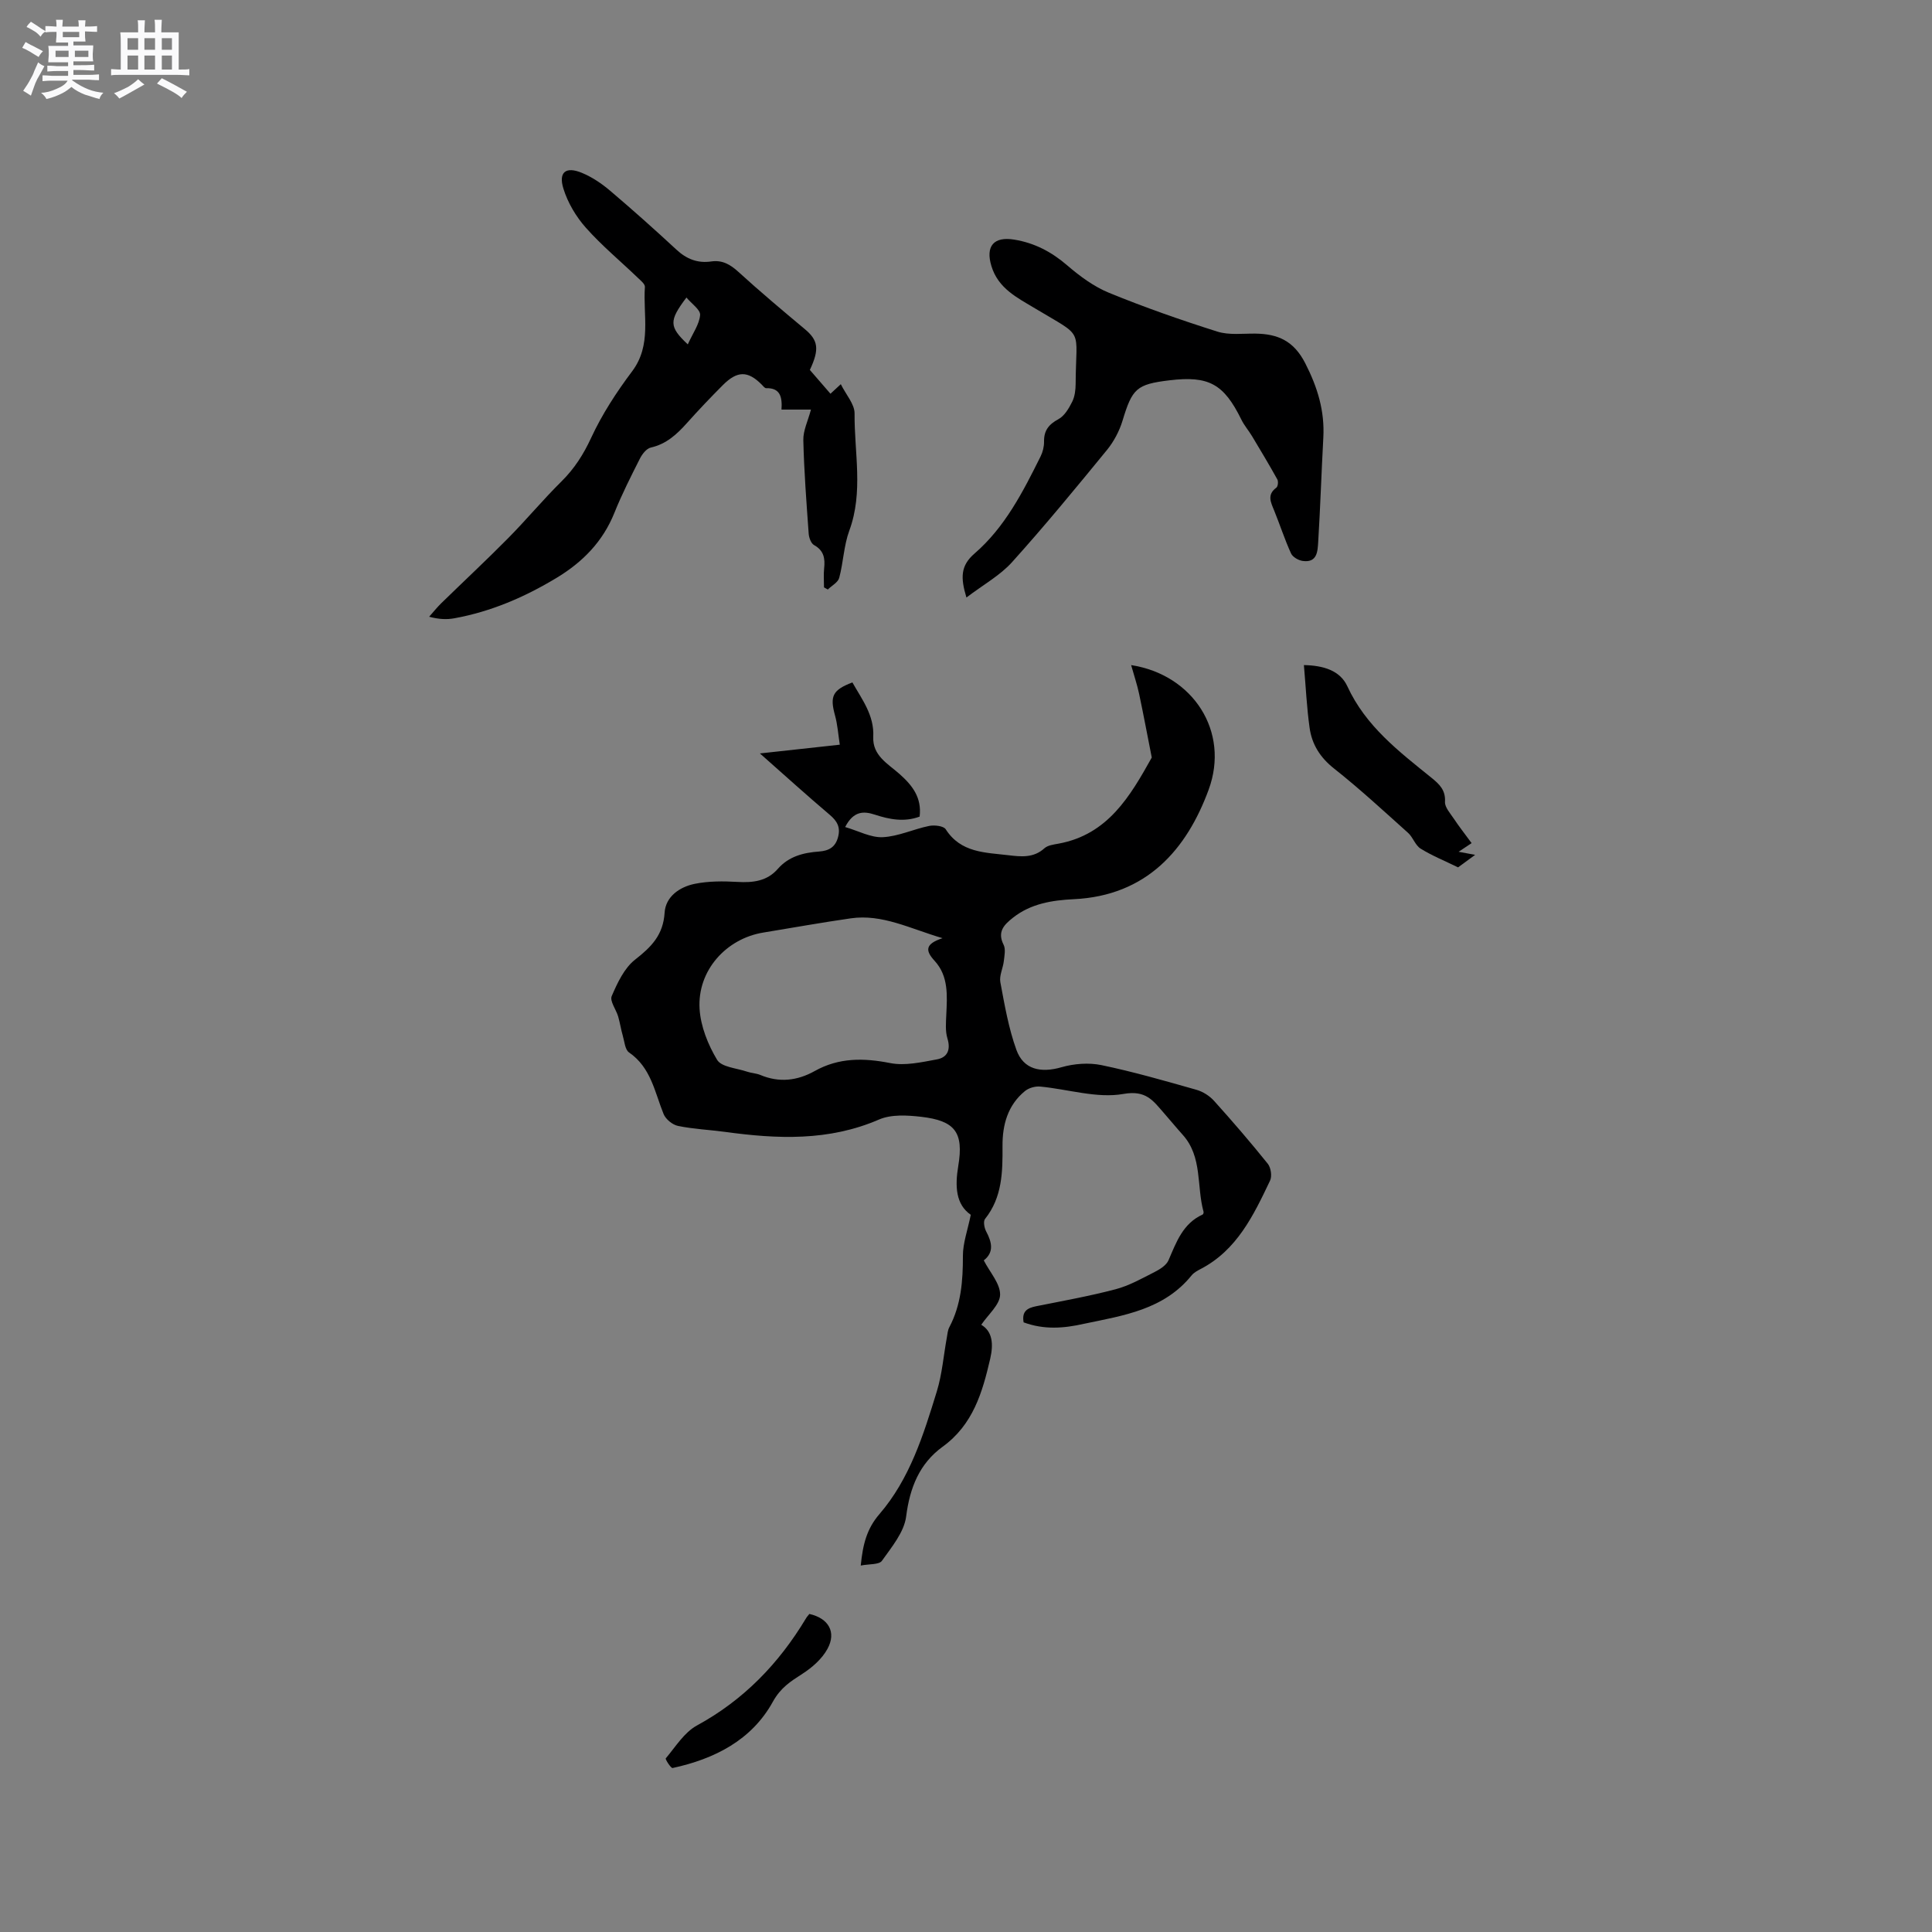 <svg enable-background="new 0 0 400 400" viewBox="0 0 400 400" xmlns="http://www.w3.org/2000/svg"><rect x="0" y="0" width="400" height="400" fill="#808080" stroke="none"/><path d="m6.8 9.5c.6.3 1.3.7 2.1 1.1-.4.4-.7.8-.9 1.2-.7-.4-1.3-.8-1.8-1.1s-1.1-.6-1.6-.8c.2-.4.5-.8.7-1.2.4.2.8.5 1.5.8zm.9 6.9c-.3.6-.5 1.1-.7 1.7s-.4 1.1-.6 1.7c-.6-.4-1.1-.7-1.6-1 .7-1 1.2-1.8 1.5-2.4.3-.5.6-1.1.8-1.7.3-.6.5-1.2.8-1.8.3.3.8.6 1.3.8-.7 1.3-1.2 2.2-1.5 2.7zm.1-11c.4.3 1 .7 1.7 1.1-.5.2-.8.6-1.1 1.1-.5-.6-1-1-1.4-1.2s-.9-.6-1.5-.8c.2-.4.5-.7.9-1.1.5.3.9.6 1.4.9zm10.5 13.1c1 .4 2 .6 3.1.7-.4.4-.7.8-.8 1.3-.9-.2-1.9-.6-3-.9-1-.4-2-.9-2.8-1.6-.5.4-1.1.9-1.9 1.3s-1.9.9-3.3 1.2c-.1-.3-.5-.8-1.1-1.3 1 0 2.1-.3 3.2-.8 1.2-.5 1.9-1 2.3-1.7h-3.2c-.4 0-1 0-2 .1v-1.2c1 0 1.7.1 2 .1h3.3v-1h-2.3c-.2 0-.9 0-2 .1v-1.2c1.2 0 1.9.1 2 .1h2.3v-.8h-4.1c0-.7.1-1.2.1-1.6 0-.5 0-1.1-.1-1.8h4.1v-.7h-2.5c0-.6.1-1.1.1-1.6v-.6h-.5c-.4 0-1 0-1.8.1v-1.3c1.2 0 1.9.1 2.1.1h.2c0-.3 0-.8-.1-1.4h1.4c0 .6-.1 1-.1 1.4h3.4c0-.4 0-.8-.1-1.3h1.5c0 .4-.1.9-.1 1.3.7 0 1.5 0 2.5-.1v1.2c-1 0-1.8-.1-2.5-.1v.6c0 .3 0 .8.1 1.5h-2.5v.8h4.1c0 .7-.1 1.3-.1 1.8s0 1 .1 1.5h-4.1v.8h1.4c.8 0 1.8 0 2.9-.1v1.2c-1 0-1.9-.1-2.8-.1h-1.5v1h3.2c.3 0 1 0 2.1-.1v1.2c-1.1 0-1.8-.1-2.1-.1h-3.4l-.1.1c1.4 1 2.4 1.5 3.4 1.9zm-4.1-6.7v-1.3h-2.7v1.3zm2.2-4.1v-1.1h-3.4v1.1zm1.9 4.1v-1.3h-2.8v1.3z" fill="#fafafb"/><path d="m37 6.7v2.3 5.4c1 0 1.8 0 2.2-.1v1.3c-.6 0-1.5-.1-2.5-.1h-11.9c-.7 0-1.3 0-1.8.1v-1.3c.5 0 1.1.1 2 .1v-5.2c0-1 0-1.8-.1-2.5h3.7c0-1.3 0-2.1-.1-2.5h1.5c0 .4-.1 1.3-.1 2.5h2.2c0-1.2 0-2.1-.1-2.6h1.5c0 .4-.1 1.3-.1 2.6zm-12.3 13.7c-.3-.4-.7-.8-1.1-1.1 1.1-.4 2.1-.9 2.9-1.3.8-.5 1.5-1 2.1-1.6.4.4.9.8 1.3 1.1-2.5 1.4-4.2 2.4-5.2 2.9zm3.9-10.1v-2.4h-2.2v2.4zm0 4.1v-2.9h-2.2v2.9zm3.5-4.1v-2.4h-2.2v2.4zm0 4.1v-2.9h-2.2v2.9zm.4 2.9 1-1.1c.6.3 1.4.7 2.5 1.3s2 1.1 2.7 1.5c-.4.4-.8.8-1.1 1.3-.8-.8-2.5-1.7-5.1-3zm3.1-7v-2.4h-2.1v2.4zm0 4.1v-2.9h-2.1v2.9z" fill="#fafafb"/><g fill="#000001"><path d="m211.93 273.78c-.42-2.33.81-2.98 2.6-3.34 5.5-1.1 11.04-2.09 16.46-3.52 2.81-.74 5.45-2.24 8.07-3.57 1.1-.56 2.42-1.39 2.87-2.43 1.62-3.75 2.96-7.6 7.07-9.47.13-.06.23-.41.18-.57-1.47-5.3-.19-11.35-4.31-15.93-1.35-1.5-2.62-3.06-3.95-4.57-2.19-2.48-3.62-4.73-8.33-3.89-5.48.97-11.47-.99-17.25-1.53-1.02-.09-2.34.28-3.13.93-3.57 2.91-4.68 7-4.65 11.37.03 5.36-.03 10.61-3.62 15.11-.4.5-.15 1.86.24 2.59 1.19 2.25 1.66 4.31-.5 5.99 1.28 2.49 3.42 4.82 3.38 7.11-.04 2.07-2.47 4.09-3.9 6.22 2.34 1.38 2.55 4 1.85 7.04-1.62 6.99-3.55 13.64-9.85 18.21-4.78 3.47-6.79 8.45-7.55 14.43-.41 3.24-2.99 6.33-5.01 9.18-.59.84-2.64.64-4.39.99.43-4.48 1.3-7.67 3.85-10.63 6.3-7.3 9.13-16.41 11.9-25.43 1.1-3.59 1.39-7.42 2.07-11.14.13-.72.18-1.5.51-2.13 2.46-4.65 2.83-9.63 2.82-14.79-.01-2.63.97-5.27 1.63-8.5-3.1-2.14-3.3-5.86-2.59-10.12 1.16-6.95-.66-9.36-7.69-10.17-2.88-.33-6.2-.53-8.73.57-10.4 4.5-21.03 4.04-31.83 2.56-3.25-.44-6.56-.58-9.77-1.24-1.14-.23-2.55-1.38-2.99-2.46-1.85-4.56-2.6-9.62-7.15-12.75-.84-.57-.95-2.27-1.3-3.47-.38-1.31-.58-2.68-.96-3.99-.43-1.44-1.77-3.19-1.33-4.21 1.18-2.74 2.6-5.8 4.84-7.55 3.37-2.63 5.82-5.1 6.11-9.71.21-3.35 3.11-5.34 6.23-5.98 2.85-.58 5.89-.57 8.82-.4 3.24.19 6.16-.14 8.4-2.71 2.27-2.59 5.3-3.35 8.53-3.58 2-.15 3.37-.87 3.93-2.99.54-2.04-.18-3.31-1.73-4.62-4.68-3.96-9.23-8.09-14.45-12.7 5.74-.63 10.79-1.18 16.54-1.81-.33-2.12-.46-4.17-1-6.1-1.08-3.93-.51-5.23 3.61-6.79 1.98 3.52 4.54 6.79 4.32 11.25-.19 3.91 3.07 5.6 5.44 7.71 2.67 2.37 4.63 4.89 4.16 8.82-3.19 1.18-6.23.59-9.29-.41-2.26-.74-4.39-.81-6.13 2.57 2.76.8 5.31 2.22 7.79 2.1 3.23-.16 6.36-1.67 9.6-2.33 1.09-.22 2.98-.01 3.43.69 3.12 4.88 8.15 4.8 12.94 5.37 2.62.31 5.23.62 7.49-1.43.71-.64 1.94-.78 2.97-.97 10.18-1.89 14.78-9.79 19.26-17.82-.87-4.4-1.69-8.8-2.62-13.19-.4-1.88-1.02-3.71-1.65-5.95 12.82 1.99 20.47 13.75 16.05 25.79-4.52 12.31-12.76 21.95-27.93 22.68-4.44.21-8.89.91-12.57 3.82-1.81 1.43-3.33 2.89-1.96 5.6.46.91.18 2.27.05 3.4-.17 1.47-.97 3-.72 4.36.88 4.71 1.7 9.51 3.32 14 1.48 4.11 5.06 4.84 9.34 3.61 2.6-.75 5.64-.98 8.27-.44 6.63 1.38 13.15 3.26 19.67 5.11 1.32.37 2.69 1.24 3.62 2.26 3.83 4.25 7.57 8.59 11.15 13.05.65.81.91 2.59.47 3.5-3.42 7.17-6.84 14.4-14.42 18.32-.65.34-1.36.73-1.81 1.28-5.74 7.11-14.05 8.31-22.26 10.03-4.27.97-8.31 1.26-12.53-.29zm-16.79-79.54c-6.8-2.01-12.5-5.04-18.98-4.11-6.07.87-12.1 1.96-18.15 2.95-7.63 1.25-13.65 7.82-13.17 15.79.22 3.62 1.74 7.42 3.63 10.56.91 1.51 4.03 1.71 6.18 2.44.9.31 1.9.33 2.77.69 3.91 1.64 7.65 1.2 11.25-.81 5-2.8 10.13-2.74 15.65-1.65 3.05.6 6.46-.18 9.63-.76 2.2-.4 2.93-1.98 2.2-4.36-.46-1.51-.3-3.26-.23-4.89.18-3.95.5-7.98-2.42-11.16-1.93-2.1-2.02-3.49 1.64-4.69z"/><path d="m167.67 76.59c1.33 1.53 2.71 3.12 4.27 4.93.66-.61 1.22-1.12 2.14-1.98 1.08 2.19 2.87 4.14 2.85 6.07-.07 8.08 1.86 16.24-1.09 24.25-1.14 3.09-1.23 6.56-2.09 9.78-.26.95-1.54 1.61-2.36 2.41-.26-.15-.53-.29-.79-.44 0-1.32-.11-2.65.03-3.95.22-2.04-.05-3.68-2.09-4.81-.63-.35-1.05-1.53-1.11-2.36-.46-6.45-.96-12.9-1.11-19.36-.05-1.98.96-3.99 1.58-6.33-1.96 0-3.91 0-6.1 0 .18-2.62-.27-4.51-3.17-4.43-.31.01-.66-.48-.95-.77-2.86-2.86-5.03-2.87-8.04.15-2.54 2.55-5.03 5.16-7.43 7.85-2.08 2.32-4.24 4.33-7.46 5.06-.9.2-1.8 1.36-2.27 2.3-1.86 3.68-3.73 7.37-5.27 11.2-2.4 5.99-6.6 10.24-12.01 13.5-6.58 3.97-13.54 6.97-21.14 8.35-1.54.28-3.13.23-5.21-.32.83-.93 1.6-1.91 2.49-2.78 4.6-4.49 9.31-8.88 13.83-13.45 3.79-3.83 7.24-7.99 11.07-11.78 2.68-2.65 4.56-5.59 6.16-9.05 2.25-4.86 5.25-9.46 8.48-13.76 4.1-5.47 2.22-11.59 2.64-17.46.04-.6-.88-1.34-1.47-1.9-3.59-3.45-7.46-6.65-10.75-10.36-2.04-2.29-3.75-5.18-4.65-8.09-1.07-3.44.51-4.65 3.83-3.27 2.1.87 4.09 2.21 5.83 3.69 4.68 3.97 9.25 8.05 13.75 12.22 2.1 1.95 4.4 2.84 7.2 2.43 2.3-.33 3.94.63 5.63 2.17 4.45 4.06 9.07 7.94 13.69 11.8 2.81 2.32 3.14 4.15 1.09 8.49zm-25.27-5.29c1.05-2.33 2.39-4.15 2.55-6.08.09-1.09-1.76-2.33-2.83-3.62-3.62 4.81-3.65 6.01.28 9.7z"/><path d="m200.09 123.71c-1.26-4.18-1.2-6.62 1.69-9.12 6.28-5.43 10.02-12.77 13.66-20.09.46-.92.73-2.04.72-3.07-.04-2.3.97-3.56 2.98-4.65 1.25-.67 2.16-2.23 2.84-3.59.55-1.09.71-2.46.72-3.71.06-11.89 1.97-9.4-8.37-15.61-3.75-2.25-7.66-4.14-9.07-8.79-1.25-4.12.48-6.16 4.72-5.47 4.2.68 7.72 2.53 10.96 5.32 2.62 2.25 5.53 4.41 8.69 5.7 7.33 3 14.84 5.63 22.4 8.02 2.43.77 5.24.39 7.87.42 4.65.06 7.95 1.47 10.34 6.14 2.55 4.99 4.04 9.87 3.74 15.4-.39 7.19-.62 14.39-1.06 21.57-.12 1.91-.17 4.38-3.2 3.96-.89-.12-2.09-.81-2.43-1.57-1.31-2.88-2.29-5.92-3.48-8.85-.69-1.7-1.56-3.28.44-4.75.33-.24.45-1.29.21-1.71-1.68-3.03-3.46-5.99-5.24-8.96-.7-1.17-1.62-2.21-2.21-3.43-3.64-7.39-6.73-9.11-14.89-8.13-6.83.82-7.7 1.71-9.71 8.35-.65 2.14-1.78 4.29-3.19 6.03-6.43 7.86-12.89 15.72-19.68 23.26-2.49 2.77-5.93 4.65-9.45 7.33z"/><path d="m269.96 137.7c4.02.07 7.5 1.12 9 4.4 3.81 8.28 10.71 13.51 17.45 18.96 1.6 1.3 2.9 2.52 2.76 4.95-.06 1.14 1.11 2.4 1.85 3.52 1.05 1.58 2.23 3.08 3.66 5.03-.78.52-1.54 1.02-2.69 1.79 1.26.23 2.02.38 3.42.64-1.59 1.17-2.8 2.06-3.53 2.59-2.85-1.39-5.44-2.44-7.77-3.89-1.1-.69-1.56-2.33-2.57-3.24-5.04-4.52-10.02-9.13-15.32-13.32-2.89-2.28-4.6-5-5.08-8.43-.59-4.18-.78-8.4-1.18-13z"/><path d="m167.57 334.15c3.96.89 5.65 3.75 3.75 7.23-1.13 2.07-3.17 3.87-5.2 5.17-2.46 1.58-4.5 2.87-6.11 5.78-4.39 7.96-12.08 11.84-20.76 13.72-.33.07-1.56-1.83-1.41-2 2.02-2.39 3.82-5.37 6.44-6.8 9.69-5.28 16.96-12.82 22.57-22.15.19-.35.49-.65.72-.95z"/></g></svg>